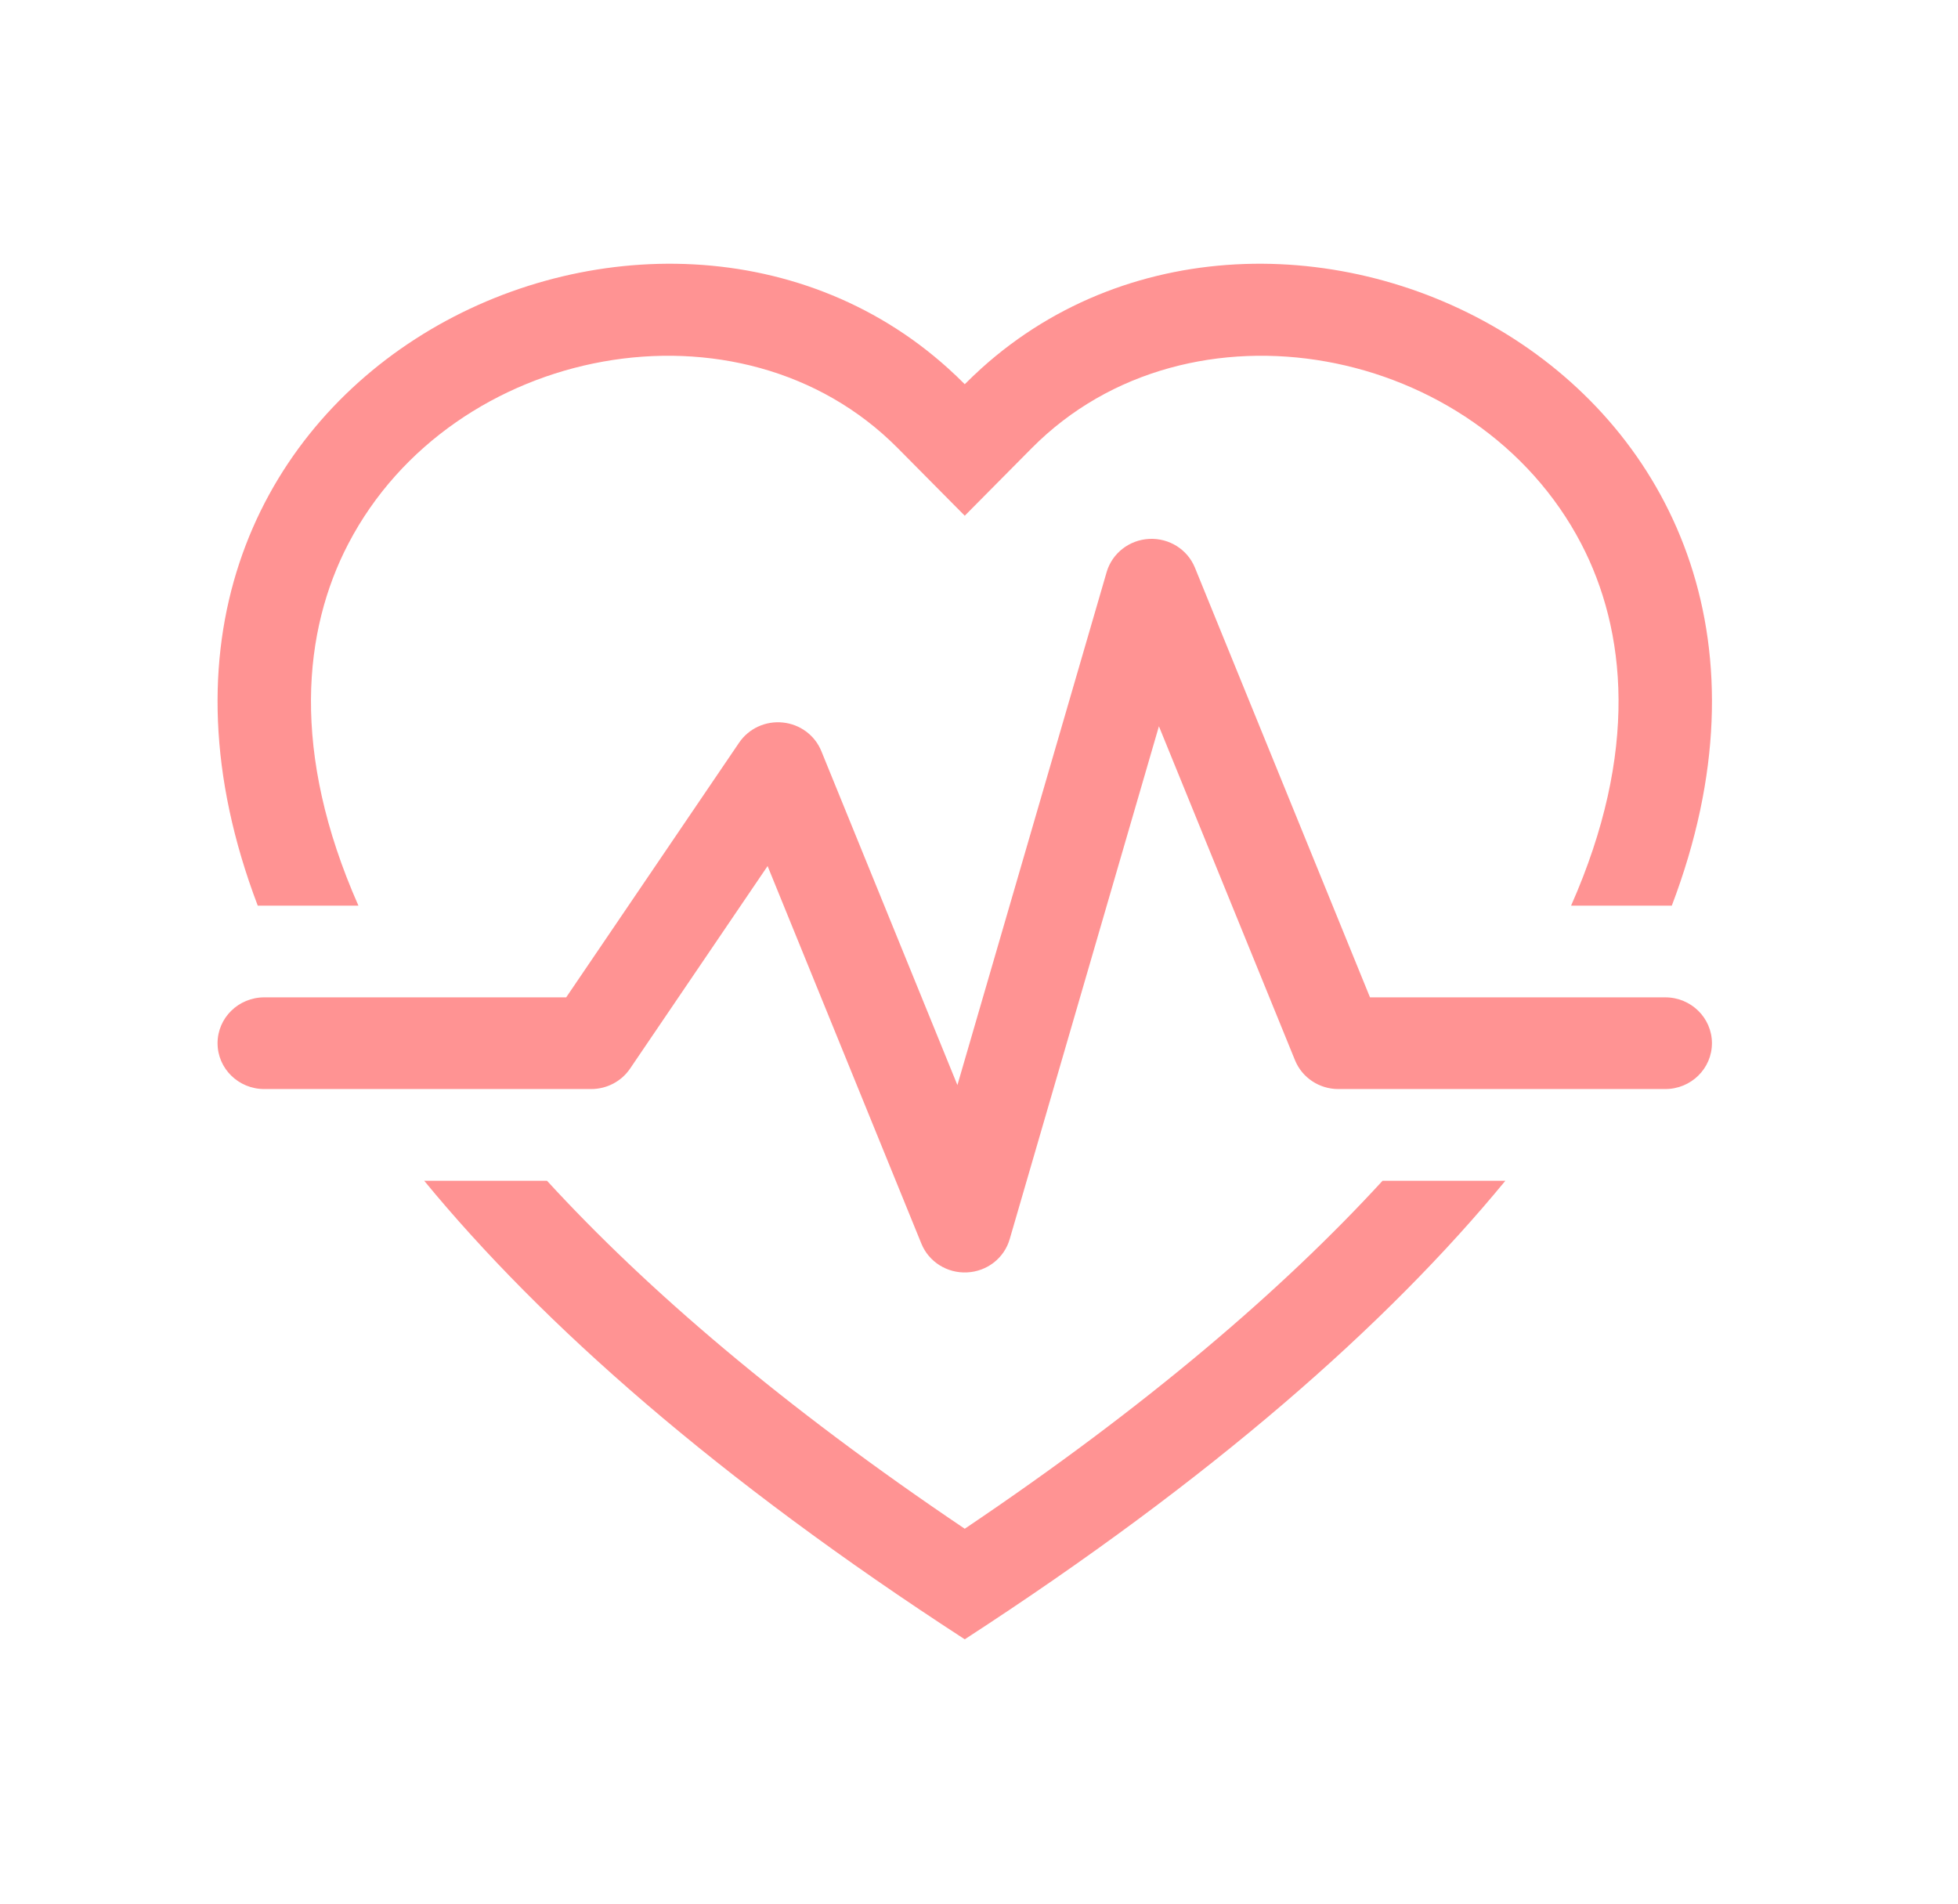 <?xml version="1.0" encoding="UTF-8"?> <svg xmlns="http://www.w3.org/2000/svg" width="36" height="35" viewBox="0 0 36 35" fill="none"><g filter="url(#filter0_d_201_250)"><path d="M17.738 9.482L16.507 8.24C13.615 5.321 8.317 6.329 6.405 9.996C5.576 11.585 5.339 13.823 6.59 16.651H4.739C1.084 7.046 11.89 1.764 17.436 6.776C17.539 6.869 17.64 6.965 17.738 7.064C17.837 6.965 17.938 6.869 18.04 6.776C23.586 1.764 34.392 7.046 30.738 16.651H28.886C30.137 13.823 29.9 11.585 29.072 9.996C27.159 6.329 21.861 5.321 18.969 8.24L17.738 9.482Z" fill="#FF9393"></path><path d="M7.799 21.709H10.057C11.887 23.704 14.392 25.854 17.738 28.107C21.085 25.854 23.589 23.704 25.42 21.709H27.678C25.505 24.351 22.286 27.189 17.738 30.14C13.19 27.189 9.972 24.351 7.799 21.709Z" fill="#FF9393"></path><path d="M21.97 10.437C21.834 10.102 21.496 9.89 21.129 9.908C20.762 9.927 20.448 10.172 20.347 10.518L17.603 19.95L15.101 13.809C14.982 13.518 14.71 13.316 14.393 13.284C14.075 13.251 13.766 13.394 13.589 13.655L10.41 18.337H4.859C4.384 18.337 4 18.715 4 19.18C4 19.646 4.384 20.023 4.859 20.023H10.869C11.156 20.023 11.424 19.883 11.584 19.648L14.113 15.923L16.941 22.866C17.077 23.2 17.415 23.413 17.782 23.394C18.149 23.376 18.463 23.131 18.564 22.784L21.308 13.353L23.81 19.493C23.941 19.814 24.256 20.023 24.607 20.023H30.618C31.092 20.023 31.476 19.646 31.476 19.18C31.476 18.715 31.092 18.337 30.618 18.337H25.189L21.97 10.437Z" fill="#FF9393"></path></g><defs><filter id="filter0_d_201_250" x="0" y="0.849" width="35.476" height="34.977" filterUnits="userSpaceOnUse" color-interpolation-filters="sRGB"><feFlood flood-opacity="0" result="BackgroundImageFix"></feFlood><feColorMatrix in="SourceAlpha" type="matrix" values="0 0 0 0 0 0 0 0 0 0 0 0 0 0 0 0 0 0 127 0" result="hardAlpha"></feColorMatrix><feOffset></feOffset><feGaussianBlur stdDeviation="2"></feGaussianBlur><feComposite in2="hardAlpha" operator="out"></feComposite><feColorMatrix type="matrix" values="0 0 0 0 1 0 0 0 0 1 0 0 0 0 1 0 0 0 0.17 0"></feColorMatrix><feBlend mode="normal" in2="BackgroundImageFix" result="effect1_dropShadow_201_250"></feBlend><feBlend mode="normal" in="SourceGraphic" in2="effect1_dropShadow_201_250" result="shape"></feBlend></filter></defs></svg> 
